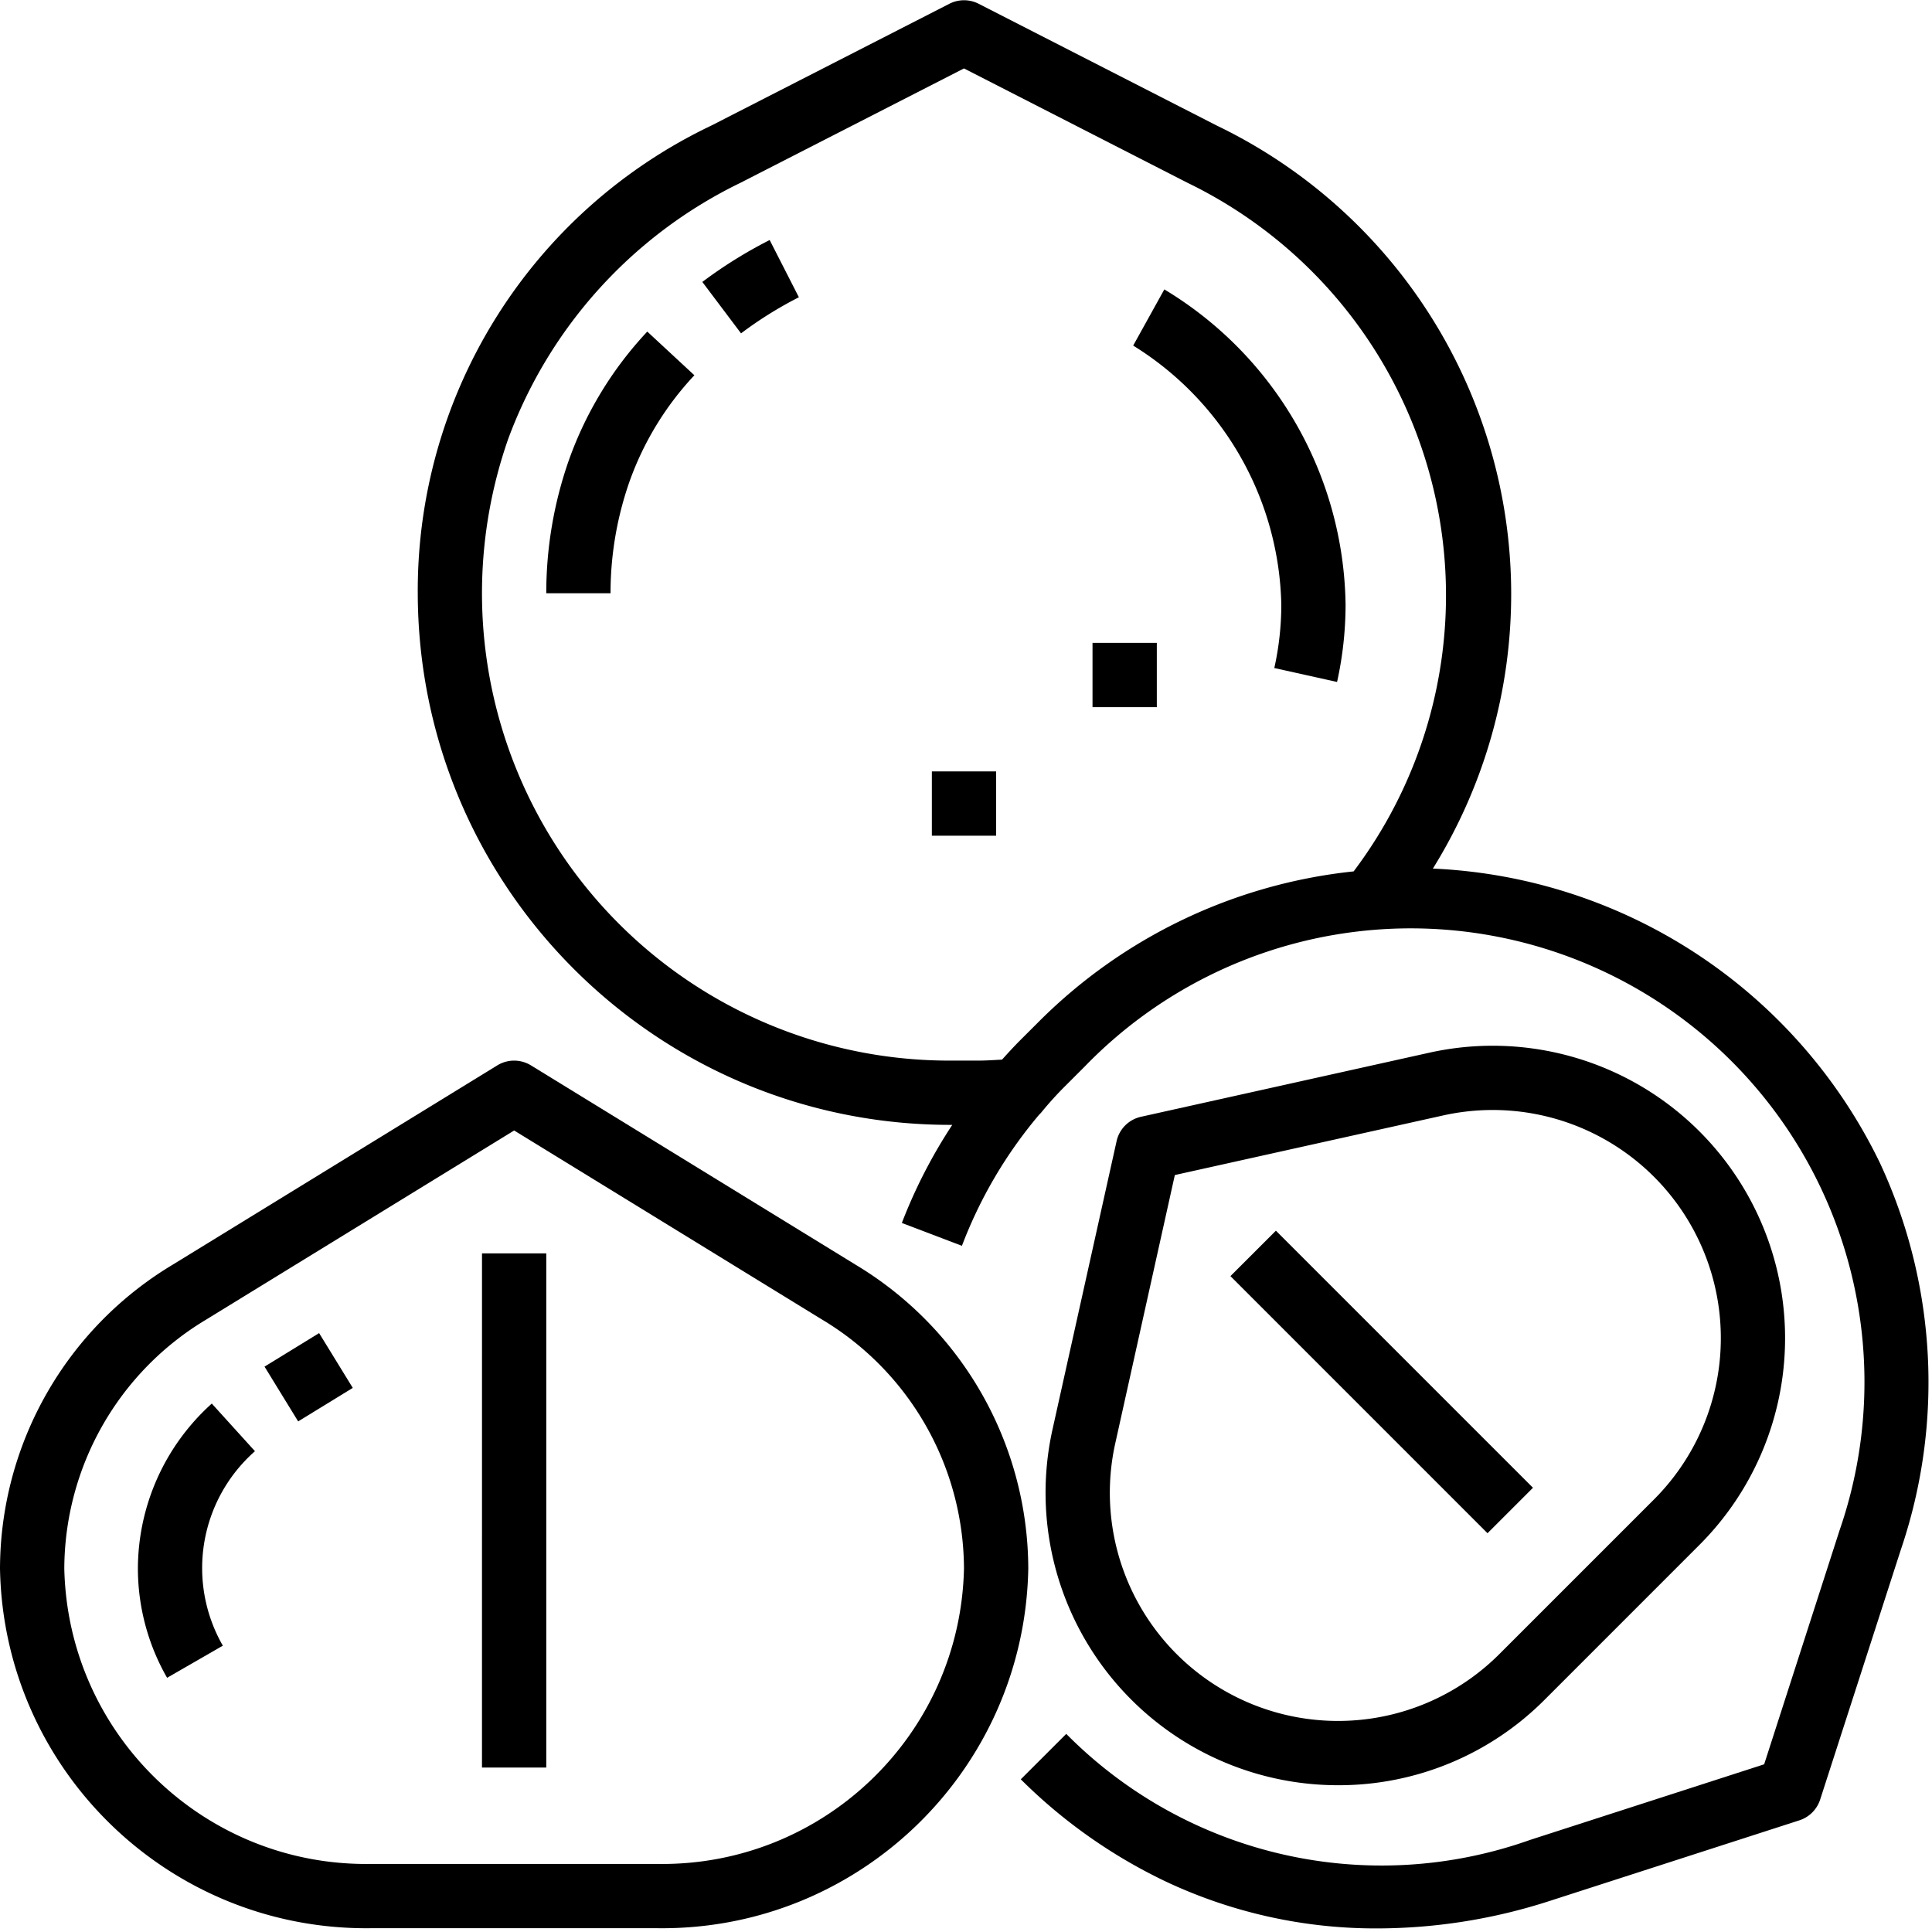 <svg xmlns="http://www.w3.org/2000/svg" width="64" height="64" viewBox="0 0 64 64">
    <g fill="#000" fill-rule="nonzero">
        <path d="M23.266 9.34l1.282 1.703a12.96 12.96 0 0 1 1.916-1.196l-.968-1.896c-.782.397-1.529.862-2.23 1.388zM18.841 15.253a13.303 13.303 0 0 0-.745 4.4h2.129c-.001-1.259.211-2.509.627-3.698a10.103 10.103 0 0 1 2.15-3.524l-1.56-1.447a12.208 12.208 0 0 0-2.601 4.269zM38.57 9.587l-1.032 1.861a10.343 10.343 0 0 1 4.907 8.585 9.67 9.67 0 0 1-.232 2.096l2.079.462c.186-.839.28-1.695.282-2.555A12.383 12.383 0 0 0 38.57 9.587zM36.191 21.296h2.13v2.13h-2.13zM30.869 25.554h2.129v2.129h-2.129z"/>
        <path d="M38.538 62.29a16.31 16.31 0 0 0 7.108 1.591 18.615 18.615 0 0 0 5.69-.91L59.61 60.3c.324-.106.578-.36.684-.684l2.671-8.272a17.229 17.229 0 0 0-.682-12.803 17.292 17.292 0 0 0-14.817-9.768 17.229 17.229 0 0 0-7.16-24.614L32.419.125a1.062 1.062 0 0 0-.969 0l-7.885 4.034a17.063 17.063 0 0 0-9.726 15.498c.02 9.728 7.91 17.604 17.638 17.606h.068a17.028 17.028 0 0 0-1.67 3.249l1.99.757c.6-1.58 1.463-3.048 2.555-4.34.038-.036.073-.075.106-.116.247-.301.51-.589.786-.862l.628-.628a15.03 15.03 0 0 1 25 15.365l-2.5 7.757-7.752 2.504a14.69 14.69 0 0 1-15.367-3.512l-1.506 1.505a17.417 17.417 0 0 0 4.724 3.348zm-4.1-28.472l-.628.627c-.233.233-.426.446-.616.656-.265.015-.532.033-.803.033h-.915a15.482 15.482 0 0 1-14.644-20.586 15.333 15.333 0 0 1 7.698-8.493l7.403-3.788 7.406 3.789a15.19 15.19 0 0 1 5.502 22.81 17.299 17.299 0 0 0-10.403 4.952z"/>
        <path d="M44.323 59.138a9.625 9.625 0 0 0 6.85-2.837l5.12-5.121a9.686 9.686 0 0 0-8.95-16.307l-9.547 2.122c-.404.09-.72.405-.808.81l-2.122 9.545a9.688 9.688 0 0 0 9.457 11.788zM36.945 47.81l1.973-8.885 8.886-1.974a7.557 7.557 0 0 1 6.984 12.723l-5.12 5.12a7.558 7.558 0 0 1-12.723-6.984z"/>
        <path d="M40.76 42.273l1.506-1.505 8.516 8.516-1.506 1.506zM0 51.96c.12 6.684 5.625 12.011 12.31 11.914h9.443c6.685.097 12.189-5.23 12.31-11.914a11.773 11.773 0 0 0-5.716-10.062l-10.76-6.607a1.065 1.065 0 0 0-1.112 0l-10.76 6.607A11.773 11.773 0 0 0 0 51.96zm6.83-8.247l10.201-6.264 10.202 6.264a9.656 9.656 0 0 1 4.7 8.247c-.12 5.508-4.671 9.883-10.18 9.785H12.31C6.8 61.843 2.25 57.468 2.13 51.96a9.656 9.656 0 0 1 4.7-8.247z"/>
        <path d="M8.763 45.271l1.808-1.11 1.115 1.815-1.809 1.11zM5.535 55.579l1.847-1.064a5.16 5.16 0 0 1 1.064-6.442l-1.43-1.578a7.37 7.37 0 0 0-2.448 5.464 7.29 7.29 0 0 0 .967 3.62zM15.967 41.52h2.129v17.032h-2.13z"/>
    </g>
</svg>
